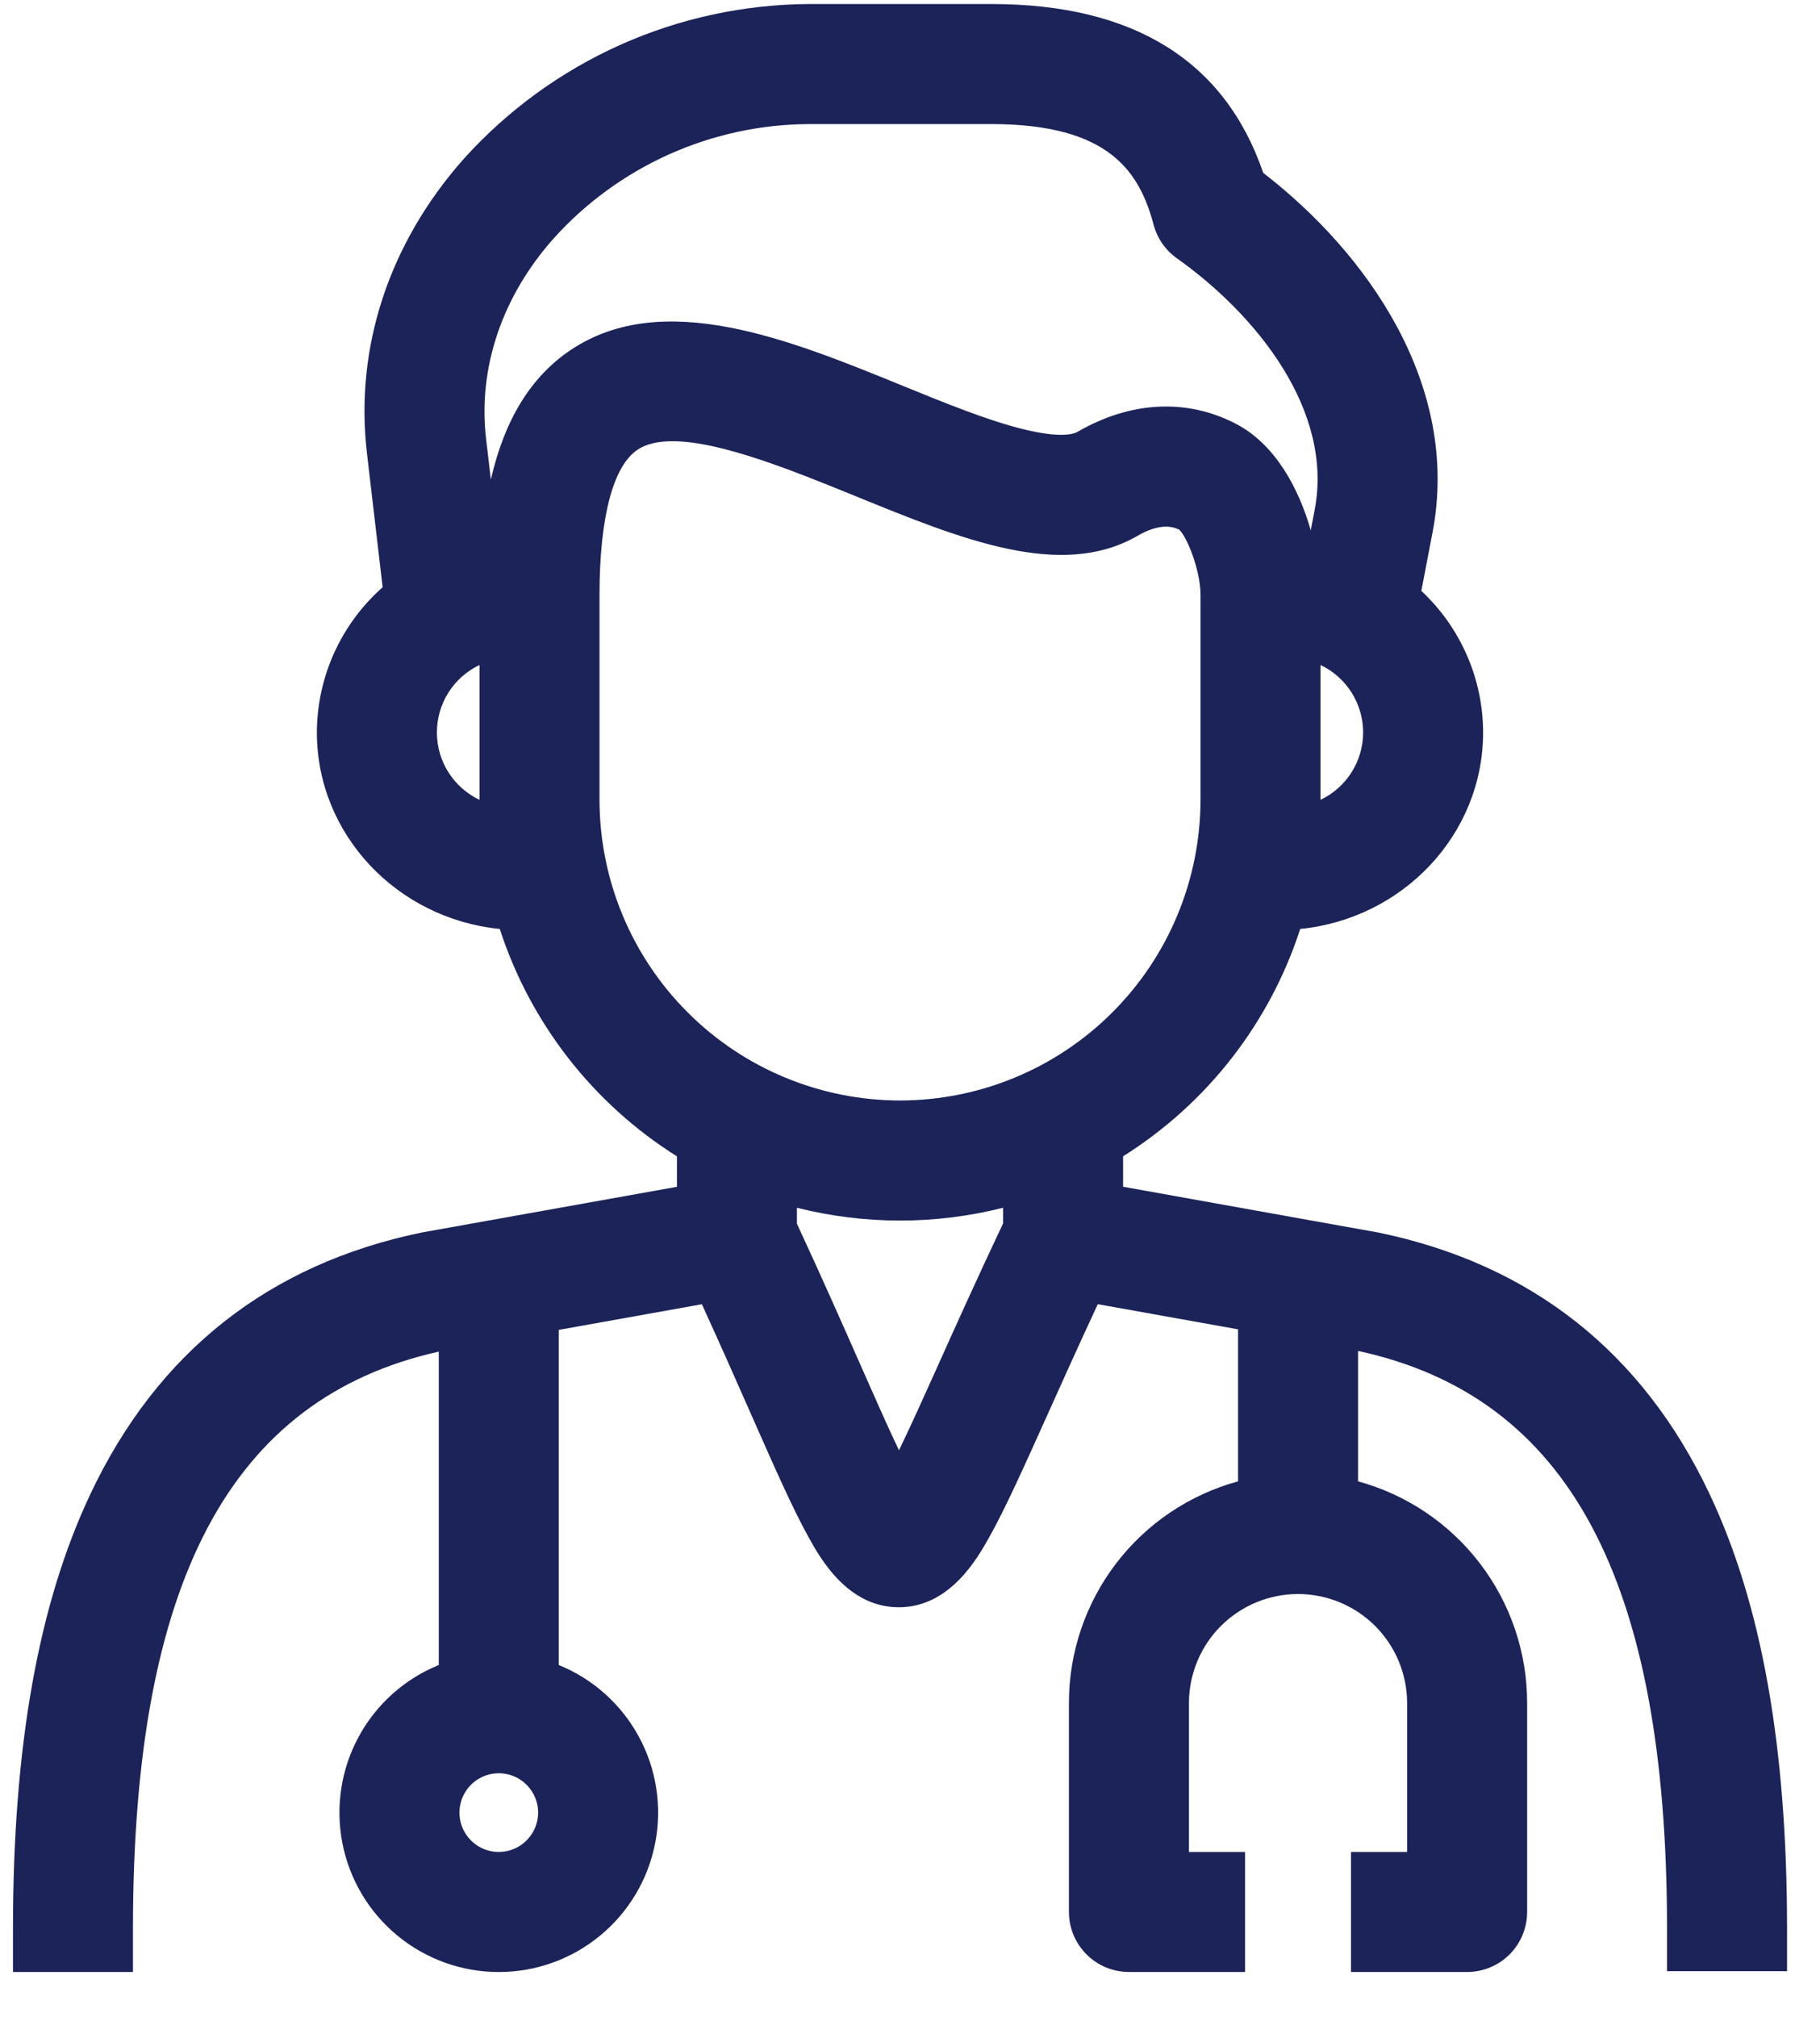 <svg xmlns="http://www.w3.org/2000/svg" width="37" height="41" viewBox="0 0 37 41" fill="none"><path d="M36.33 39.184C36.328 35.491 35.813 32.607 34.756 30.368C33.393 27.482 31.128 25.693 28.023 25.052L22.832 24.121V23.502C24.537 22.431 25.812 20.796 26.433 18.881C28.519 18.674 30.151 16.962 30.151 14.887C30.15 14.348 30.038 13.813 29.822 13.319C29.605 12.823 29.29 12.378 28.895 12.01L29.122 10.828C29.7 7.824 27.782 5.133 25.681 3.514C24.902 1.236 23.045 0.082 20.155 0.082H16.441C15.119 0.09 13.813 0.373 12.607 0.913C11.401 1.454 10.321 2.24 9.435 3.221C7.909 4.937 7.208 7.065 7.46 9.213L7.779 11.936C7.36 12.306 7.025 12.76 6.794 13.269C6.564 13.777 6.444 14.329 6.442 14.888C6.442 16.962 8.075 18.674 10.16 18.881C10.782 20.796 12.057 22.432 13.762 23.503V24.122L8.602 25.046L8.57 25.052C5.466 25.693 3.2 27.482 1.837 30.368C0.778 32.611 0.264 35.5 0.264 39.2V40.081H2.703V39.2C2.703 32.153 4.68 28.421 8.92 27.472V33.842C8.224 34.125 7.648 34.641 7.291 35.301C6.933 35.962 6.817 36.727 6.961 37.464C7.105 38.202 7.501 38.866 8.081 39.343C8.661 39.821 9.389 40.082 10.14 40.082C10.892 40.082 11.619 39.821 12.199 39.343C12.779 38.866 13.175 38.202 13.319 37.464C13.464 36.727 13.347 35.962 12.989 35.301C12.632 34.641 12.056 34.125 11.36 33.842V27.03L14.269 26.509C14.653 27.349 14.983 28.096 15.261 28.727C15.754 29.844 16.11 30.651 16.432 31.233C16.669 31.662 17.222 32.664 18.266 32.668H18.272C19.311 32.668 19.869 31.674 20.108 31.25C20.432 30.672 20.792 29.872 21.29 28.765C21.578 28.124 21.919 27.364 22.318 26.508L25.169 27.019V30.109C24.183 30.378 23.312 30.964 22.691 31.776C22.07 32.588 21.733 33.581 21.731 34.603V38.861C21.731 39.185 21.86 39.495 22.089 39.724C22.317 39.953 22.628 40.081 22.951 40.081H25.312V37.642H24.171V34.603C24.175 34.017 24.41 33.457 24.825 33.044C25.241 32.631 25.803 32.399 26.389 32.399C26.974 32.399 27.536 32.631 27.952 33.044C28.367 33.457 28.602 34.017 28.606 34.603V37.642H27.465V40.081H29.826C30.149 40.081 30.46 39.953 30.689 39.724C30.917 39.495 31.046 39.185 31.046 38.861V34.603C31.044 33.581 30.707 32.588 30.086 31.776C29.465 30.964 28.595 30.378 27.609 30.109V27.458C31.893 28.383 33.89 32.117 33.89 39.2V40.065H36.33V39.184H36.33ZM26.845 13.516C27.105 13.639 27.323 13.834 27.477 14.076C27.63 14.319 27.712 14.6 27.712 14.887C27.712 15.174 27.63 15.455 27.477 15.697C27.323 15.94 27.105 16.134 26.845 16.257V13.516ZM9.748 16.257C9.489 16.134 9.27 15.94 9.116 15.697C8.963 15.455 8.882 15.174 8.882 14.887C8.882 14.6 8.963 14.319 9.116 14.076C9.27 13.834 9.489 13.639 9.748 13.516V16.257ZM10.14 37.642C9.982 37.642 9.827 37.595 9.696 37.507C9.564 37.419 9.462 37.294 9.401 37.148C9.341 37.002 9.325 36.841 9.356 36.686C9.387 36.531 9.463 36.388 9.575 36.276C9.686 36.165 9.829 36.088 9.984 36.057C10.139 36.027 10.3 36.042 10.446 36.103C10.592 36.163 10.717 36.266 10.805 36.398C10.893 36.529 10.94 36.684 10.94 36.842C10.94 37.054 10.855 37.257 10.705 37.407C10.556 37.557 10.352 37.641 10.14 37.642ZM9.979 9.746L9.883 8.929C9.713 7.482 10.202 6.031 11.258 4.843C11.913 4.117 12.713 3.536 13.605 3.136C14.497 2.737 15.463 2.527 16.441 2.522H20.155C22.57 2.522 23.168 3.508 23.454 4.572C23.527 4.846 23.694 5.086 23.926 5.25C25.536 6.393 27.116 8.338 26.726 10.367L26.647 10.779C26.404 9.924 25.923 9.026 25.12 8.611C24.123 8.094 22.978 8.154 21.901 8.78C21.839 8.816 21.576 8.917 20.788 8.72C20.072 8.542 19.224 8.197 18.327 7.831C16.054 6.904 13.477 5.854 11.597 7.117C10.795 7.657 10.259 8.525 9.979 9.746V9.746ZM20.392 24.867C19.861 25.991 19.421 26.968 19.064 27.764C18.791 28.371 18.513 28.988 18.276 29.478C18.04 28.983 17.764 28.357 17.493 27.742C17.145 26.953 16.717 25.984 16.201 24.872V24.548C17.577 24.895 19.017 24.895 20.392 24.548V24.867ZM18.297 22.368C16.677 22.366 15.124 21.722 13.979 20.576C12.833 19.43 12.189 17.877 12.188 16.257V12.091C12.188 10.524 12.462 9.476 12.959 9.142C13.14 9.02 13.383 8.968 13.671 8.968C14.654 8.968 16.149 9.578 17.407 10.09C19.548 10.963 21.57 11.788 23.124 10.892C23.599 10.615 23.864 10.712 23.973 10.765C24.14 10.924 24.406 11.604 24.406 12.091V16.257C24.404 17.877 23.76 19.43 22.615 20.576C21.47 21.722 19.917 22.366 18.297 22.368Z" fill="#1C2359"></path></svg>